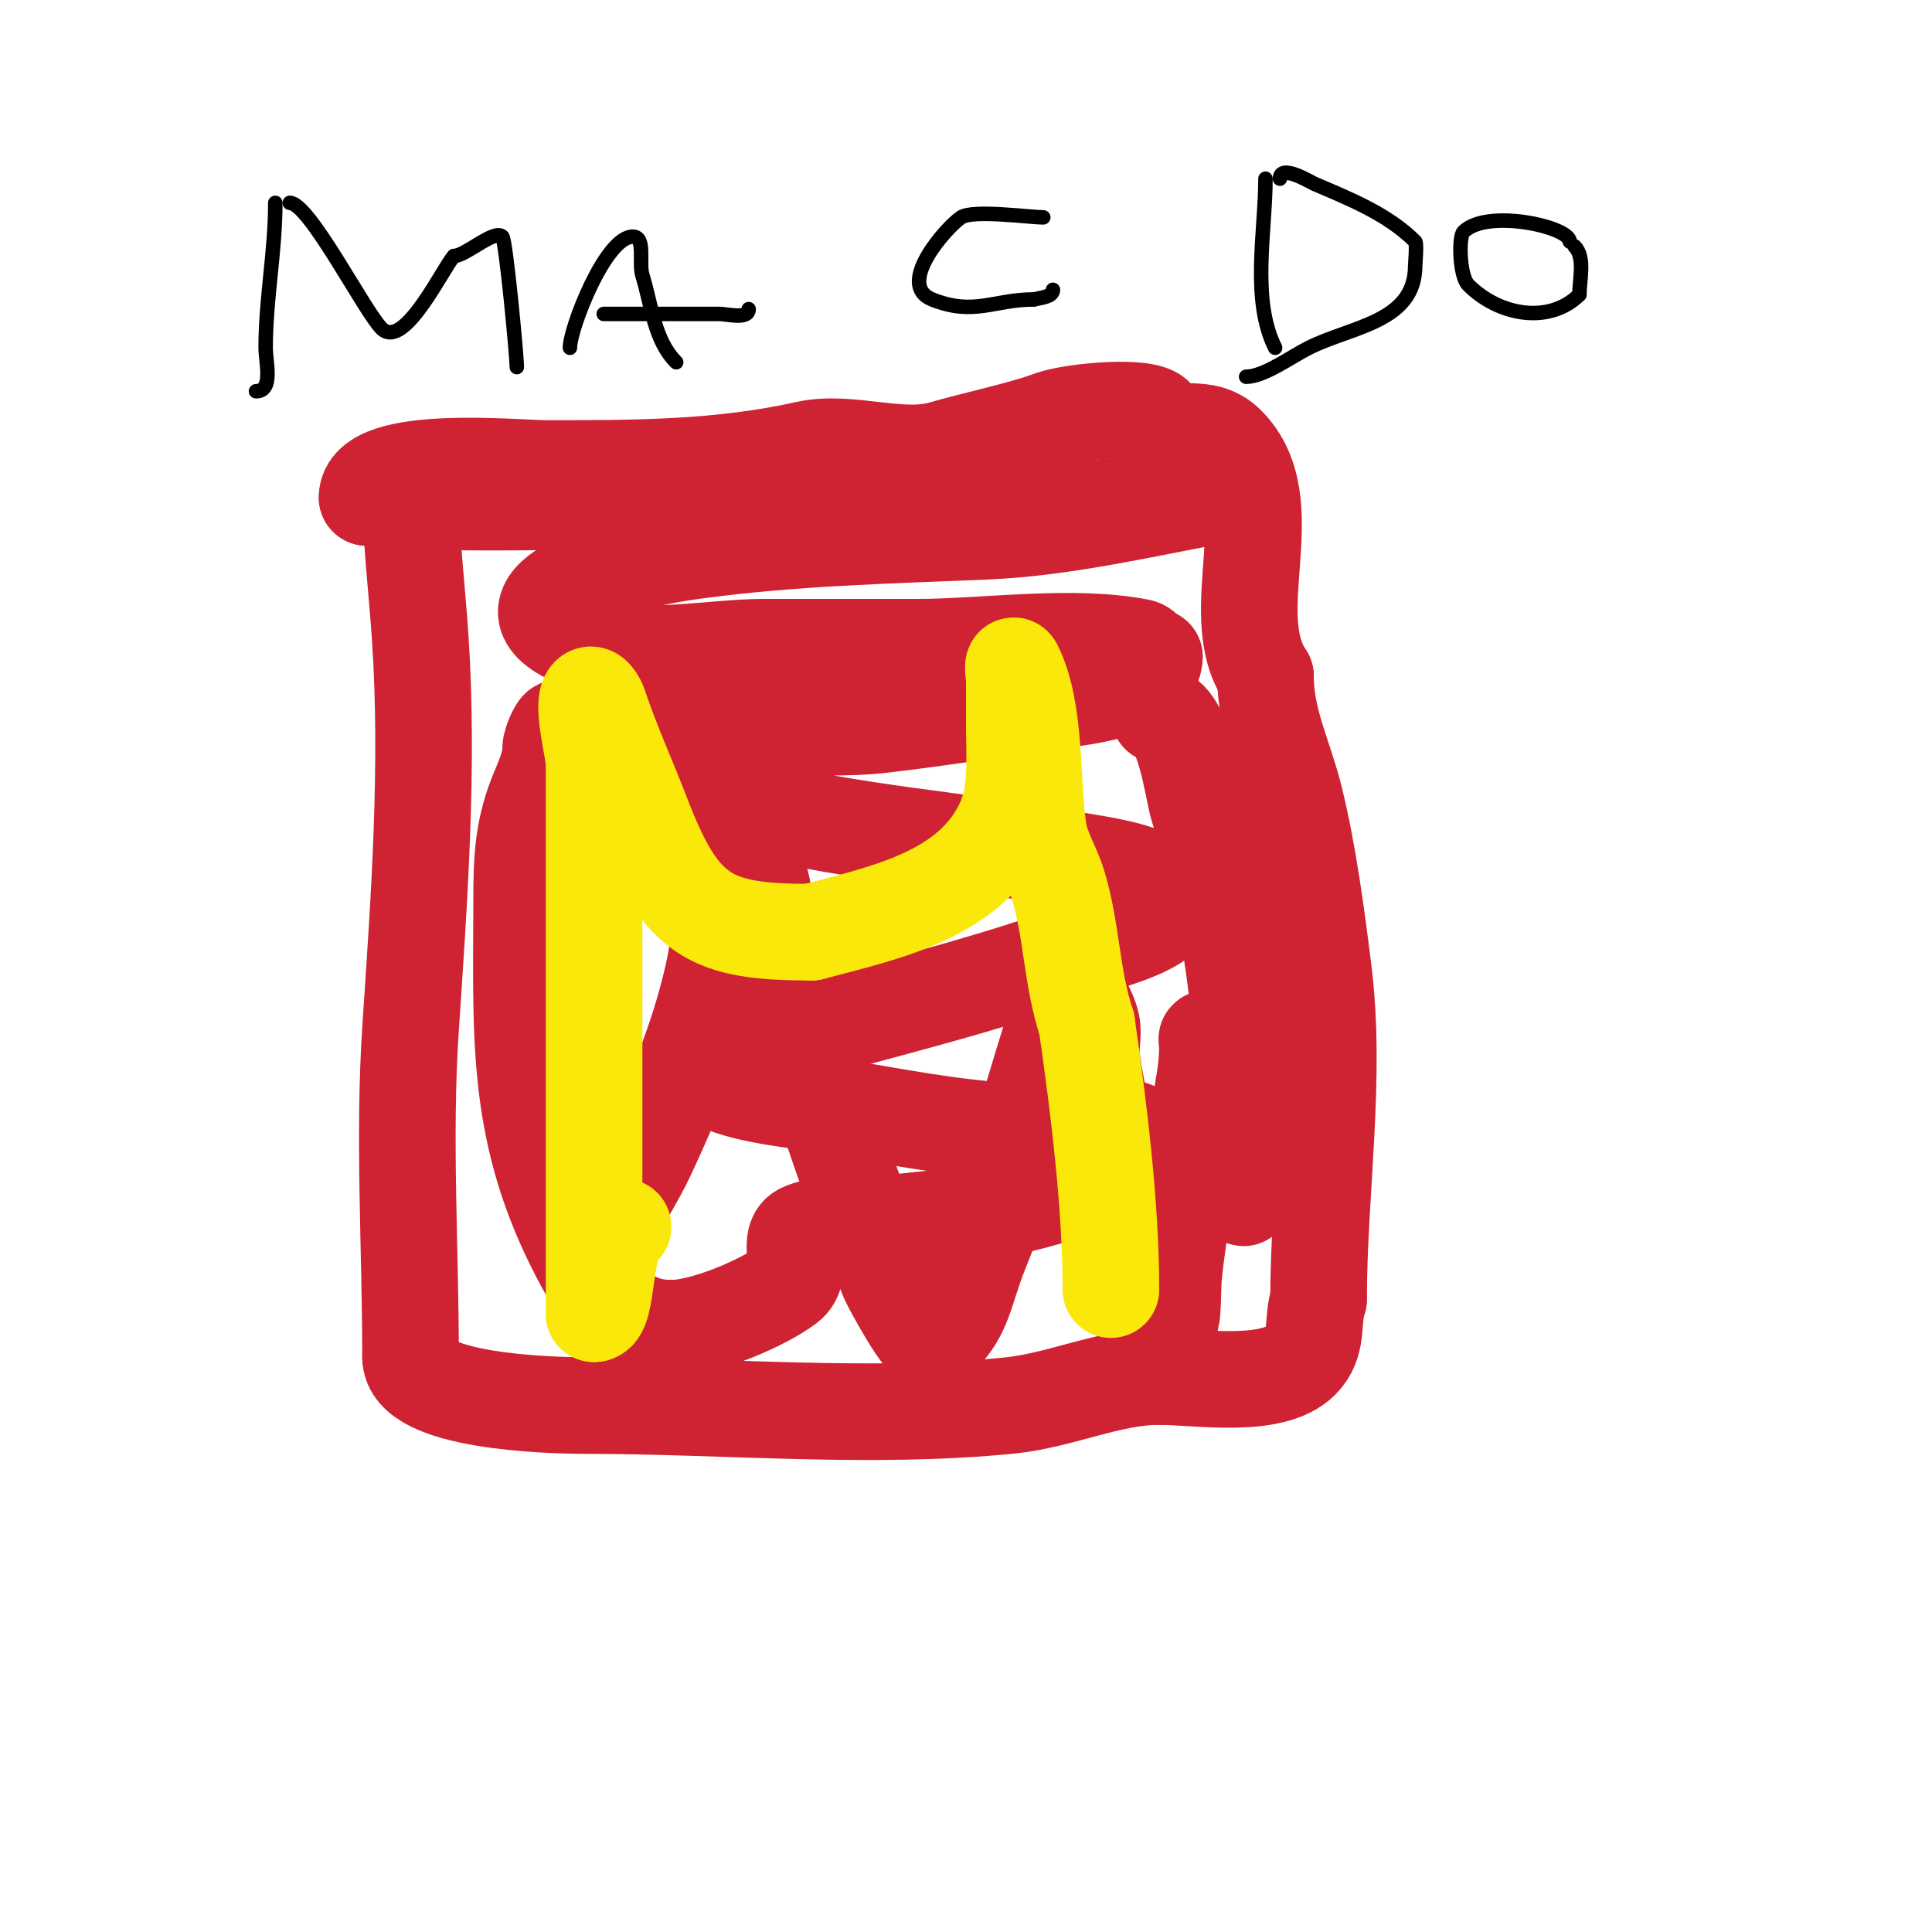 <svg viewBox='0 0 400 400' version='1.1' xmlns='http://www.w3.org/2000/svg' xmlns:xlink='http://www.w3.org/1999/xlink'><g fill='none' stroke='#cf2233' stroke-width='20' stroke-linecap='round' stroke-linejoin='round'><path d='M85,101c0,10.484 1.302,20.532 2,31c1.79,26.853 -0.216,54.243 -2,81c-1.496,22.442 0,45.481 0,68'/><path d='M85,281c0,9.135 28.422,10 36,10c28.87,0 59.217,2.878 88,0c10.568,-1.057 20.728,-6 31,-6'/><path d='M240,285c8.089,0 24.501,2.874 30,-4c2.967,-3.708 1.553,-7.66 3,-12'/><path d='M273,269c0,-22.062 3.773,-45.813 1,-68c-1.443,-11.542 -3.19,-24.762 -6,-36c-2.132,-8.526 -6,-15.886 -6,-25'/><path d='M262,140c-8.892,-13.339 4.158,-35.842 -8,-48c-4.656,-4.656 -10.644,-1.096 -15,-4c-0.555,-0.37 0.555,-1.63 0,-2c-3.389,-2.259 -18.813,-0.593 -22,1'/><path d='M217,87c-7.107,2.369 -14.604,3.887 -22,6c-8.626,2.464 -19.229,-1.949 -28,0c-17.971,3.993 -35.311,4 -54,4c-5.679,0 -37,-3.11 -37,6'/><path d='M76,103c21.639,1.967 43.314,0.197 65,1c18.02,0.667 35.703,4.525 54,3c14.926,-1.244 29.557,-1.195 44,-3c3.216,-0.402 23.022,-2 16,-2'/><path d='M255,102c-16.552,3.009 -34.214,7.301 -51,8c-20.78,0.866 -39.542,1.272 -60,4c-3.694,0.493 -7.375,1.137 -11,2c-9.672,2.303 -33.91,10.216 -9,18c9.544,2.982 23.858,0 34,0c10.667,0 21.333,0 32,0c13.767,0 32.134,-2.773 46,0c1.179,0.236 1.798,2 3,2'/><path d='M239,136c0,6.755 -15.307,8.33 -20,9c-11.993,1.713 -23.971,3.557 -36,5c-15.788,1.895 -33.831,-2.056 -49,3c-3.166,1.055 2.684,7.864 3,8c5.813,2.491 11.876,4.42 18,6c21.703,5.601 44.954,6.992 67,11c4.793,0.871 17.674,2.348 20,7c3.106,6.211 -12.851,9.834 -16,11c-22.296,8.258 -45.12,13.463 -68,20c-4.765,1.361 -14,0.045 -14,5'/><path d='M144,221c4.792,4.792 15.346,5.992 22,7c13.33,2.02 26.562,4.91 40,6c9.635,0.781 19.949,-3.394 29,0c2.792,1.047 -1.425,6.498 -4,8c-9.727,5.674 -24.025,8.734 -35,10c-6.326,0.73 -12.665,1.345 -19,2c-3.662,0.379 -7.707,-0.647 -11,1c-3.333,1.666 0.789,8.158 -3,11c-5.259,3.944 -17.36,9 -24,9'/><path d='M139,275c-10.699,0 -15.492,-7.984 -20,-17c-12.435,-24.87 -11,-44.685 -11,-72c0,-7.589 0.232,-13.803 3,-21c1.249,-3.248 3,-6.52 3,-10c0,-1.491 1.905,-5.488 2,-4c1.02,15.981 1.333,32 2,48'/><path d='M118,199c0.333,16.667 -0.073,33.365 1,50c0.265,4.115 1.156,8.312 3,12c0.422,0.843 1.542,-1.176 2,-2c1.233,-2.219 1.865,-4.729 3,-7c2.201,-4.402 4.927,-8.536 7,-13c5.877,-12.659 11.169,-25.318 14,-39c1.351,-6.529 1.677,-20.28 6,-21c3.973,-0.662 3.894,7.127 5,11c7.356,25.745 14.631,50.114 25,75c0.272,0.654 7.4,14.2 9,13c6.72,-5.04 6.406,-10.154 10,-19c6.98,-17.181 11.154,-34.463 17,-52'/><path d='M220,207c0.667,-1.667 0.506,-4.004 2,-5c0.877,-0.585 0.609,2.021 1,3c0.943,2.357 2.468,4.518 3,7c0.489,2.282 -0.315,4.688 0,7c2.463,18.063 9.428,35.284 15,52c2.194,6.582 1.607,-3.074 2,-7c0.502,-5.019 1.318,-10.002 2,-15c1.051,-7.71 2.667,-15.333 4,-23c0.681,-3.915 1,-6.418 1,-10c0,-0.333 -0.333,-1 0,-1c2.228,0 8,49.863 8,27'/><path d='M258,242c0,-26.706 -2.091,-49.693 -10,-75c-0.979,-3.132 -2.897,-19 -8,-19'/></g>
<g fill='none' stroke='#fae80b' stroke-width='20' stroke-linecap='round' stroke-linejoin='round'><path d='M129,254c-4.146,2.073 -2.991,18 -6,18'/><path d='M123,272c0,-38 0,-76 0,-114'/><path d='M123,158c0,-2.406 -2.697,-12.303 -1,-14c0.667,-0.667 1.702,1.106 2,2c2.57,7.711 5.993,15.182 9,23c8.023,20.861 14.139,24 35,24'/><path d='M168,193c14.979,-3.995 33.129,-7.541 40,-23c2.709,-6.096 2,-13.477 2,-20c0,-3 0,-6 0,-9c0,-1 -0.447,-3.894 0,-3c4.615,9.23 3.457,23.973 5,34c0.593,3.856 2.853,7.271 4,11c2.985,9.7 2.777,19.332 6,29'/><path d='M225,212c2.48,17.36 5,37.449 5,55'/><path d='M369,345'/><path d='M350,298'/></g>
<g fill='none' stroke='#000000' stroke-width='3' stroke-linecap='round' stroke-linejoin='round'><path d='M57,42c0,10.045 -2,19.885 -2,30c0,3.048 1.671,9 -2,9'/><path d='M60,42c4.025,0 15.45,22.45 19,26c4.686,4.686 12.905,-12.905 15,-15'/><path d='M94,53c2.365,0 8.393,-5.607 10,-4c0.729,0.729 3,24.678 3,27'/><path d='M118,72c0,-4.042 7.343,-23 13,-23c2.749,0 1.192,5.373 2,8c1.912,6.215 2.437,13.437 7,18'/><path d='M125,65c8,0 16,0 24,0c1.517,0 6,1.232 6,-1'/><path d='M216,45c-2.869,0 -14.559,-1.627 -17,0c-3.018,2.012 -13.651,13.94 -6,17c8.651,3.461 12.777,0 21,0'/><path d='M214,62c1.446,-0.362 4,-0.509 4,-2'/><path d='M262,37c0,10.915 -2.997,25.007 2,35'/><path d='M265,37c0,-3.177 6.373,0.731 7,1c7.343,3.147 15.298,6.298 21,12c0.383,0.383 0,4.649 0,5c0,11.696 -13.095,12.547 -22,17c-3.618,1.809 -9.3,6 -13,6'/><path d='M325,50c0,-3.047 -17.125,-6.875 -22,-2c-1.034,1.034 -0.851,9.149 1,11c6.46,6.46 16.89,8.11 23,2'/><path d='M327,61c0,-3.074 1.263,-7.737 -1,-10'/></g>
</svg>